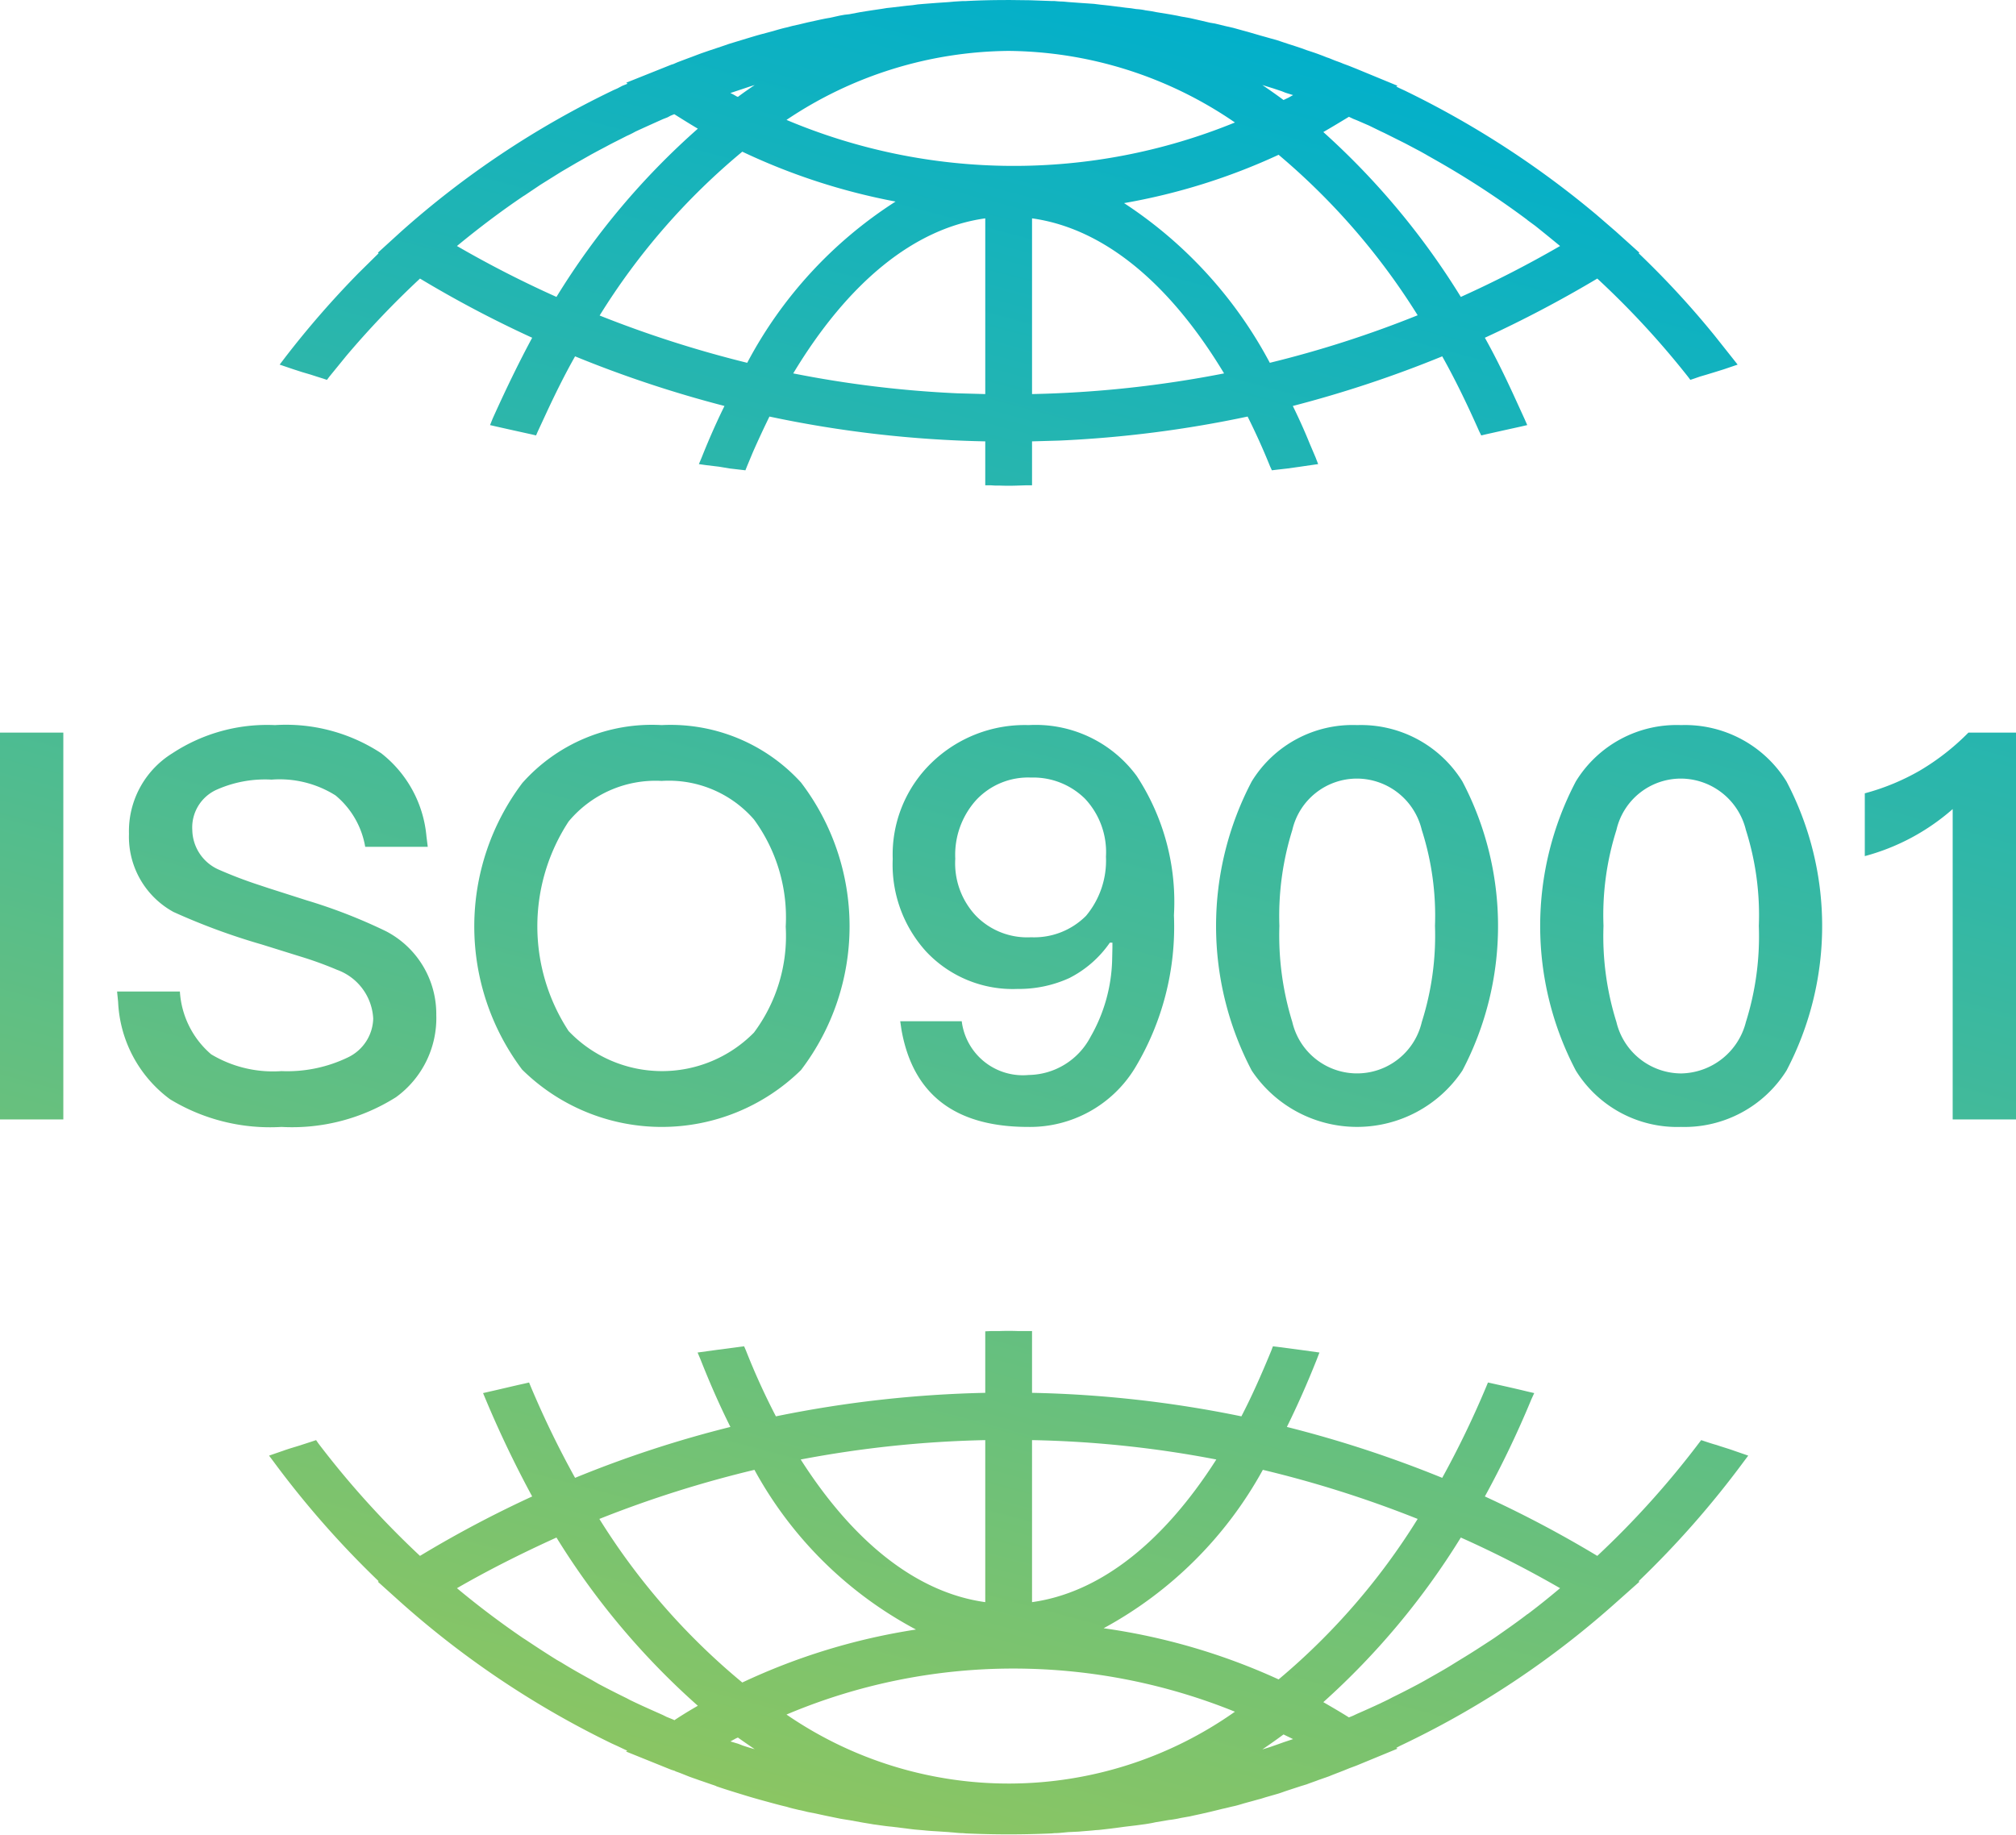 <svg xmlns="http://www.w3.org/2000/svg" xmlns:xlink="http://www.w3.org/1999/xlink" width="78" height="71" viewBox="0 0 78 71">
  <defs>
    <style>
      .cls-1 {
        fill-rule: evenodd;
        fill: url(#linear-gradient);
      }
    </style>
    <linearGradient id="linear-gradient" x1="1495.512" y1="6280" x2="1476.488" y2="6351" gradientUnits="userSpaceOnUse">
      <stop offset="-0.6" stop-color="#00afcc"/>
      <stop offset="1.6" stop-color="#8dc661"/>
    </linearGradient>
  </defs>
  <path id="形状_46" data-name="形状 46" class="cls-1" d="M1486.02,6331.5l0.38,0.01h0.53v2.39a44.554,44.554,0,0,1,8.1.91c0.37-.71.74-1.53,1.16-2.55l0.06-.16,0.17,0.02,0.91,0.12,0.72,0.1-0.1.26c-0.41,1.03-.79,1.87-1.16,2.62a44.893,44.893,0,0,1,6.01,1.97,36.514,36.514,0,0,0,1.7-3.52l0.07-.17,0.18,0.04c0.45,0.1.9,0.2,1.35,0.31l0.26,0.06-0.11.24a38.154,38.154,0,0,1-1.8,3.76,44.136,44.136,0,0,1,4.35,2.3,34.386,34.386,0,0,0,3.92-4.35l0.1-.13,0.15,0.05c0.15,0.05.3,0.1,0.45,0.14,0.23,0.08.45,0.14,0.67,0.22l0.55,0.19-0.18.24a36.39,36.39,0,0,1-4.06,4.62l0.03,0.02-0.91.81a34.923,34.923,0,0,1-8.12,5.43l-0.25.12-0.13.07,0.05,0.03-1.6.66-0.27.1-0.22.09-0.18.07c-0.13.05-.26,0.1-0.38,0.15l-0.14.05c-0.09.03-.17,0.06-0.26,0.09-0.15.06-.31,0.11-0.46,0.17l-0.2.06-0.49.16-0.15.05c-0.11.04-.22,0.08-0.33,0.11l-0.42.12-0.19.06c-0.16.04-.32,0.09-0.48,0.13l-0.18.05c-0.13.04-.26,0.08-0.4,0.11s-0.28.07-.43,0.1l-0.12.03-0.37.09-0.35.08c-0.14.03-.28,0.06-0.41,0.09l-0.34.06-0.14.03c-0.11.02-.22,0.04-0.33,0.05l-0.53.09c-0.13.03-.25,0.05-0.38,0.07l-0.37.05-0.42.05-0.37.05-0.24.03-0.35.04c-0.08.01-.16,0.01-0.24,0.02-0.19.02-.38,0.03-0.58,0.05l-0.42.02-0.21.02c-0.1.01-.21,0.02-0.32,0.02l-0.11.01c-1.11.05-2.21,0.05-3.32,0l-0.11-.01c-0.11,0-.21-0.01-0.32-0.02-0.08-.01-0.15-0.01-0.22-0.02l-0.45-.03c-0.18-.01-0.35-0.02-0.53-0.04l-0.23-.02c-0.14-.01-0.29-0.03-0.44-0.05l-0.57-.07c-0.24-.02-0.47-0.06-0.71-0.09-0.16-.03-0.31-0.05-0.47-0.08l-0.44-.08c-0.13-.02-0.25-0.04-0.37-0.06l-0.39-.08c-0.2-.04-0.38-0.08-0.56-0.12l-0.31-.06c-0.12-.03-0.24-0.06-0.35-0.08-0.16-.04-0.31-0.07-0.46-0.12-0.22-.05-0.44-0.11-0.66-0.17-0.33-.09-0.66-0.18-0.98-0.28-0.36-.11-0.72-0.22-1.07-0.34l-0.04-.02-0.52-.18-0.12-.04c-0.13-.05-0.26-0.09-0.39-0.14-0.18-.07-0.34-0.14-0.52-0.2l-0.03-.02-0.13-.04-0.15-.06-1.61-.65,0.05-.03-0.38-.18-0.22-.1a35.608,35.608,0,0,1-8.15-5.45l-0.9-.81,0.03-.02a36.39,36.39,0,0,1-4.06-4.62l-0.18-.24,0.55-.19c0.22-.08.44-0.14,0.66-0.21,0.15-.05.31-0.1,0.46-0.15l0.15-.05,0.09,0.13a34.911,34.911,0,0,0,3.93,4.35,43.855,43.855,0,0,1,4.34-2.3c-0.66-1.22-1.26-2.47-1.8-3.76l-0.1-.24,0.26-.06c0.45-.1.89-0.21,1.35-0.31l0.17-.04,0.07,0.17a36.472,36.472,0,0,0,1.71,3.52,43.529,43.529,0,0,1,6.01-1.97c-0.37-.74-0.75-1.58-1.16-2.62l-0.11-.26,0.73-.1,0.91-.12,0.16-.02,0.07,0.16a26.854,26.854,0,0,0,1.16,2.55,44.956,44.956,0,0,1,8.1-.91v-2.38l0.21-.01h0.32q0.375-.015.75,0Zm0.2,13.07a22.527,22.527,0,0,0-8.79,1.78,15.173,15.173,0,0,0,17.35-.11A22.851,22.851,0,0,0,1486.22,6344.57Zm10.44,2.55c-0.27.2-.54,0.39-0.82,0.58l0.29-.09,0.26-.09,0.28-.1,0.36-.12Zm-21.11.12-0.07.03-0.22.12,0.3,0.09,0.18,0.07c0.15,0.05.31,0.1,0.46,0.14C1475.98,6347.54,1475.76,6347.39,1475.55,6347.24Zm-7.02-7.74c-1.41.64-2.67,1.28-3.85,1.96,0.85,0.71,1.72,1.36,2.57,1.94l0.05,0.03c0.39,0.26.8,0.53,1.25,0.81l0.16,0.09c0.37,0.23.76,0.45,1.18,0.68l0.26,0.15c0.32,0.17.67,0.35,1.1,0.56l0.13,0.07,0.21,0.1c0.38,0.18.77,0.35,1.06,0.48l0.14,0.07,0.27,0.11,0.03,0.02c0.27-.18.58-0.37,0.91-0.56a29.135,29.135,0,0,1-5.47-6.51h0Zm34.99,0a28.99,28.99,0,0,1-5.32,6.37c0.31,0.18.64,0.37,0.99,0.59l0.15-.06,0.17-.08c0.3-.13.61-0.27,0.91-0.41,0.1-.05.21-0.1,0.31-0.15l0.15-.08c0.33-.16.66-0.33,0.98-0.5l0.22-.12,0.14-.08c0.37-.21.73-0.41,1.06-0.62l0.26-.16c0.4-.24.78-0.49,1.15-0.73l0.15-.1c0.43-.3.86-0.6,1.25-0.9l0.02-.01c0.4-.3.81-0.63,1.25-1a42,42,0,0,0-3.84-1.96h0Zm-27.33-2.62a43.675,43.675,0,0,0-6,1.9,26.061,26.061,0,0,0,5.53,6.33,24.454,24.454,0,0,1,6.72-2.05,15.28,15.28,0,0,1-6.25-6.18h0Zm19.67,0a15.4,15.4,0,0,1-6.16,6.13,24.457,24.457,0,0,1,6.77,1.98,25.909,25.909,0,0,0,5.38-6.21,43.409,43.409,0,0,0-5.99-1.9h0Zm-8.93-1.15V6342c2.59-.36,5.05-2.26,7.13-5.52a41.719,41.719,0,0,0-7.13-.75h0Zm-1.81,0a42.814,42.814,0,0,0-7.14.75c2.08,3.26,4.54,5.16,7.14,5.52v-6.27Zm26.92-27.67a4.621,4.621,0,0,1,4.08,2.18,12.032,12.032,0,0,1,0,11.19,4.664,4.664,0,0,1-4.08,2.18,4.613,4.613,0,0,1-4.07-2.18,12.032,12.032,0,0,1,0-11.19A4.571,4.571,0,0,1,1512.04,6308.06Zm-12.53,0a4.616,4.616,0,0,1,4.07,2.18,12.032,12.032,0,0,1,0,11.19,4.9,4.9,0,0,1-8.15,0,12.032,12.032,0,0,1,0-11.19A4.576,4.576,0,0,1,1499.51,6308.06Zm-12.71,0a4.848,4.848,0,0,1,4.18,1.97,8.876,8.876,0,0,1,1.44,5.39,10.6,10.6,0,0,1-1.52,5.93,4.755,4.755,0,0,1-4.12,2.26q-4.23,0-4.9-3.75l-0.05-.34h2.38a2.383,2.383,0,0,0,2.59,2.08,2.746,2.746,0,0,0,2.39-1.47,6.292,6.292,0,0,0,.84-3l0.01-.46v-0.19h-0.1a4.234,4.234,0,0,1-1.57,1.37,4.7,4.7,0,0,1-2,.42,4.59,4.59,0,0,1-3.54-1.45,5,5,0,0,1-1.29-3.58,4.942,4.942,0,0,1,1.5-3.72A5.174,5.174,0,0,1,1486.8,6308.06Zm-14.2,0a6.828,6.828,0,0,1,5.39,2.22,9.176,9.176,0,0,1,0,11.13,7.69,7.69,0,0,1-10.79-.02,9.215,9.215,0,0,1,.01-11.09,6.7,6.7,0,0,1,5.39-2.24h0Zm-14.96,0a6.715,6.715,0,0,1,4.11,1.09,4.6,4.6,0,0,1,1.75,3.22l0.05,0.4h-2.42a3.3,3.3,0,0,0-1.15-1.99,4.058,4.058,0,0,0-2.47-.61,4.6,4.6,0,0,0-2.15.4,1.6,1.6,0,0,0-.92,1.55,1.709,1.709,0,0,0,1.04,1.54,16.816,16.816,0,0,0,1.58.6l0.33,0.11,1.47,0.47a20.594,20.594,0,0,1,3.08,1.2,3.608,3.608,0,0,1,1.94,3.23,3.782,3.782,0,0,1-1.56,3.19,7.532,7.532,0,0,1-4.43,1.15,7.446,7.446,0,0,1-4.31-1.07,4.954,4.954,0,0,1-2.01-3.77l-0.04-.4h2.43a3.478,3.478,0,0,0,1.21,2.43,4.651,4.651,0,0,0,2.72.65,5.4,5.4,0,0,0,2.59-.54,1.714,1.714,0,0,0,.96-1.49,2.122,2.122,0,0,0-1.4-1.89,14.077,14.077,0,0,0-1.37-.5l-0.29-.09-1.25-.39a25.108,25.108,0,0,1-3.42-1.26,3.317,3.317,0,0,1-1.72-3.02,3.545,3.545,0,0,1,1.68-3.12A6.671,6.671,0,0,1,1457.64,6308.06Zm67.36,0.29v14.97h-2.45v-12.01a8.458,8.458,0,0,1-3.4,1.82v-2.43a8.841,8.841,0,0,0,2.13-.88,9.249,9.249,0,0,0,1.88-1.47H1525Zm-75.55,0v14.97H1447v-14.97h2.45Zm62.6,1.78a2.558,2.558,0,0,0-2.51,1.99,10.907,10.907,0,0,0-.5,3.71,11.089,11.089,0,0,0,.5,3.72,2.588,2.588,0,0,0,2.5,1.99,2.632,2.632,0,0,0,2.51-1.99,11.089,11.089,0,0,0,.5-3.72,10.907,10.907,0,0,0-.5-3.71,2.6,2.6,0,0,0-2.51-1.99h0.01Zm-12.54,0a2.566,2.566,0,0,0-2.51,1.99,11.163,11.163,0,0,0-.5,3.71,11.352,11.352,0,0,0,.5,3.72,2.572,2.572,0,0,0,5.01,0,11.058,11.058,0,0,0,.51-3.72,10.875,10.875,0,0,0-.51-3.71A2.587,2.587,0,0,0,1499.51,6310.13Zm-26.91.09a4.378,4.378,0,0,0-3.6,1.57,7.4,7.4,0,0,0,0,8.11,4.988,4.988,0,0,0,7.17.06,6.249,6.249,0,0,0,1.23-4.1,6.415,6.415,0,0,0-1.23-4.15,4.367,4.367,0,0,0-3.57-1.49h0Zm14.29-.13a2.747,2.747,0,0,0-2.13.88,3.161,3.161,0,0,0-.8,2.26,2.962,2.962,0,0,0,.8,2.21,2.77,2.77,0,0,0,2.13.83,2.831,2.831,0,0,0,2.13-.83,3.334,3.334,0,0,0,.77-2.29,3.017,3.017,0,0,0-.81-2.24,2.849,2.849,0,0,0-2.09-.82h0Zm-0.87-30.09,0.84,0.01,0.83,0.03h0.11c0.11,0.01.22,0.02,0.32,0.02l0.11,0.01,0.11,0.01,0.41,0.03,0.29,0.02,0.29,0.02,0.24,0.03,0.19,0.02,0.18,0.02,0.63,0.08,0.19,0.02,0.19,0.03,0.12,0.01a2.166,2.166,0,0,1,.25.04l0.21,0.03,0.21,0.04,0.49,0.08,0.17,0.03,0.16,0.03,0.14,0.03,0.34,0.06,0.22,0.05,0.22,0.05,0.34,0.08,0.18,0.03,0.17,0.04,0.2,0.05,0.35,0.08,0.18,0.05,0.18,0.05,0.22,0.06,0.24,0.07,0.24,0.07,0.18,0.05,0.21,0.06,0.22,0.06,0.3,0.1,0.18,0.06,0.25,0.08,0.24,0.08,0.19,0.07c0.15,0.05.31,0.1,0.47,0.16l0.16,0.06,0.15,0.06,0.09,0.03,0.22,0.09,0.22,0.08,0.12,0.05,0.19,0.07,0.15,0.06,0.15,0.06,1.6,0.66-0.05.03,0.12,0.06,0.26,0.12a35.92,35.92,0,0,1,7.38,4.79l0.74,0.64,0.91,0.82-0.03.02a34.407,34.407,0,0,1,2.95,3.2l0.69,0.87,0.19,0.24-0.53.18c-0.22.07-.45,0.14-0.68,0.21l-0.24.07-0.23.08-0.15.05-0.09-.12a33.273,33.273,0,0,0-3.51-3.8,46.279,46.279,0,0,1-4.35,2.29c0.42,0.75.82,1.57,1.26,2.54l0.27,0.59,0.11,0.25-0.26.06-0.68.15-0.67.15-0.17.04-0.08-.16c-0.51-1.15-.97-2.08-1.43-2.9a45,45,0,0,1-5.78,1.92c0.22,0.45.44,0.93,0.65,1.45l0.23,0.54,0.1,0.26-0.28.04-0.48.07-0.43.06-0.44.05-0.16.02-0.07-.15c-0.29-.72-0.58-1.35-0.87-1.93a44.6,44.6,0,0,1-7.29.93l-1.05.03v1.7h-0.22l-0.31.01q-0.375.015-.75,0h-0.16l-0.16-.01h-0.21v-1.7a44.248,44.248,0,0,1-8.35-.96c-0.21.43-.43,0.9-0.65,1.4l-0.22.53-0.06.15-0.17-.02-0.43-.05-0.42-.07-0.5-.06-0.28-.04,0.11-.26c0.29-.73.58-1.38,0.88-1.99a45,45,0,0,1-5.78-1.92c-0.39.69-.77,1.45-1.18,2.34l-0.26.56-0.07.16-0.17-.04-0.68-.15-0.67-.15-0.26-.06,0.1-.25c0.55-1.22,1.04-2.22,1.53-3.13a43.774,43.774,0,0,1-4.34-2.29,34.975,34.975,0,0,0-2.85,2.99l-0.66.81-0.09.12-0.15-.05c-0.16-.05-0.32-0.1-0.47-0.15l-0.34-.1-0.34-.11-0.53-.18,0.19-.25a36.086,36.086,0,0,1,2.87-3.3l0.77-.76-0.03-.02,0.9-.82a35.14,35.14,0,0,1,8.15-5.44l0.06-.03,0.07-.03,0.09-.04,0.19-.1,0.2-.08-0.05-.04,1.6-.64,0.15-.06,0.07-.02,0.16-.07,0.45-.17c0.17-.06.34-0.13,0.51-0.19l0.26-.09,0.51-.17,0.26-.09c0.36-.11.72-0.22,1.09-0.33l0.18-.05,0.19-.05,0.26-.07c0.17-.05.34-0.1,0.52-0.14l0.23-.06,0.23-.05,0.33-.08,0.32-.07c0.18-.04.36-0.08,0.55-0.11l0.41-.09,0.17-.03,0.18-.02,0.42-.08,0.25-.04,0.26-.04,0.34-.05,0.18-.03,0.19-.02,0.59-.07,0.21-.02,0.21-.03,0.23-.02,0.26-.02,0.26-.02,0.45-.03,0.22-.02,0.16-.01,0.17-.01h0.11c0.55-.03,1.11-0.04,1.65-0.04h0Zm0.91,8.45v6.8a43.19,43.19,0,0,0,7.43-.8c-2.14-3.55-4.7-5.62-7.43-6h0Zm-1.81,6.8v-6.8c-2.73.38-5.29,2.45-7.43,6a42.413,42.413,0,0,0,6.34.77l1.09,0.03v0Zm11.35-9.26a24.024,24.024,0,0,1-5.98,1.87,16.778,16.778,0,0,1,5.64,6.18,41.985,41.985,0,0,0,5.72-1.84,26.3,26.3,0,0,0-5.38-6.21h0Zm-20.75-.12a26.061,26.061,0,0,0-5.52,6.34,43.734,43.734,0,0,0,5.71,1.83,16.63,16.63,0,0,1,5.74-6.24A24.354,24.354,0,0,1,1475.72,6285.87Zm23.47-1.35c-0.33.2-.66,0.4-0.99,0.59a29.052,29.052,0,0,1,5.32,6.38,42.756,42.756,0,0,0,3.84-1.97q-0.51-.42-0.96-0.78l-0.3-.22-0.02-.02a33.731,33.731,0,0,0-3.49-2.28l-0.37-.21-0.05-.03c-0.11-.06-0.21-0.12-0.31-0.17l-0.49-.26-0.8-.4-0.15-.07-0.45-.22-0.46-.2-0.15-.06Zm-26.1-.1-0.03.01-0.12.05-0.11.06-0.18.07c-0.29.13-.67,0.3-1.06,0.48l-0.11.06-0.12.06-0.11.05c-0.27.14-.52,0.26-0.76,0.39l-0.34.18-0.26.14-0.6.34-0.58.34-0.16.1-0.64.4-0.61.41-0.05.03c-0.86.58-1.72,1.23-2.57,1.93a41.75,41.75,0,0,0,3.85,1.97,28.693,28.693,0,0,1,5.47-6.51C1473.73,6284.82,1473.44,6284.64,1473.09,6284.42Zm12.93-2.45a15.634,15.634,0,0,0-8.59,2.67,22.62,22.62,0,0,0,17.35.1A15.687,15.687,0,0,0,1486.02,6281.97Zm10.11,1.41-0.29-.09c0.28,0.19.55,0.38,0.82,0.58l0.19-.09,0.18-.1-0.29-.09-0.15-.06-0.21-.07-0.12-.04-0.13-.04-0.29-.09Zm-19.93-.09-0.19.06-0.15.05-0.15.05-0.15.05-0.3.1,0.12,0.06,0.12,0.07,0.05,0.02c0.21-.16.43-0.31,0.65-0.46h0Z" transform="translate(-1447 -6280)"/>
</svg>
